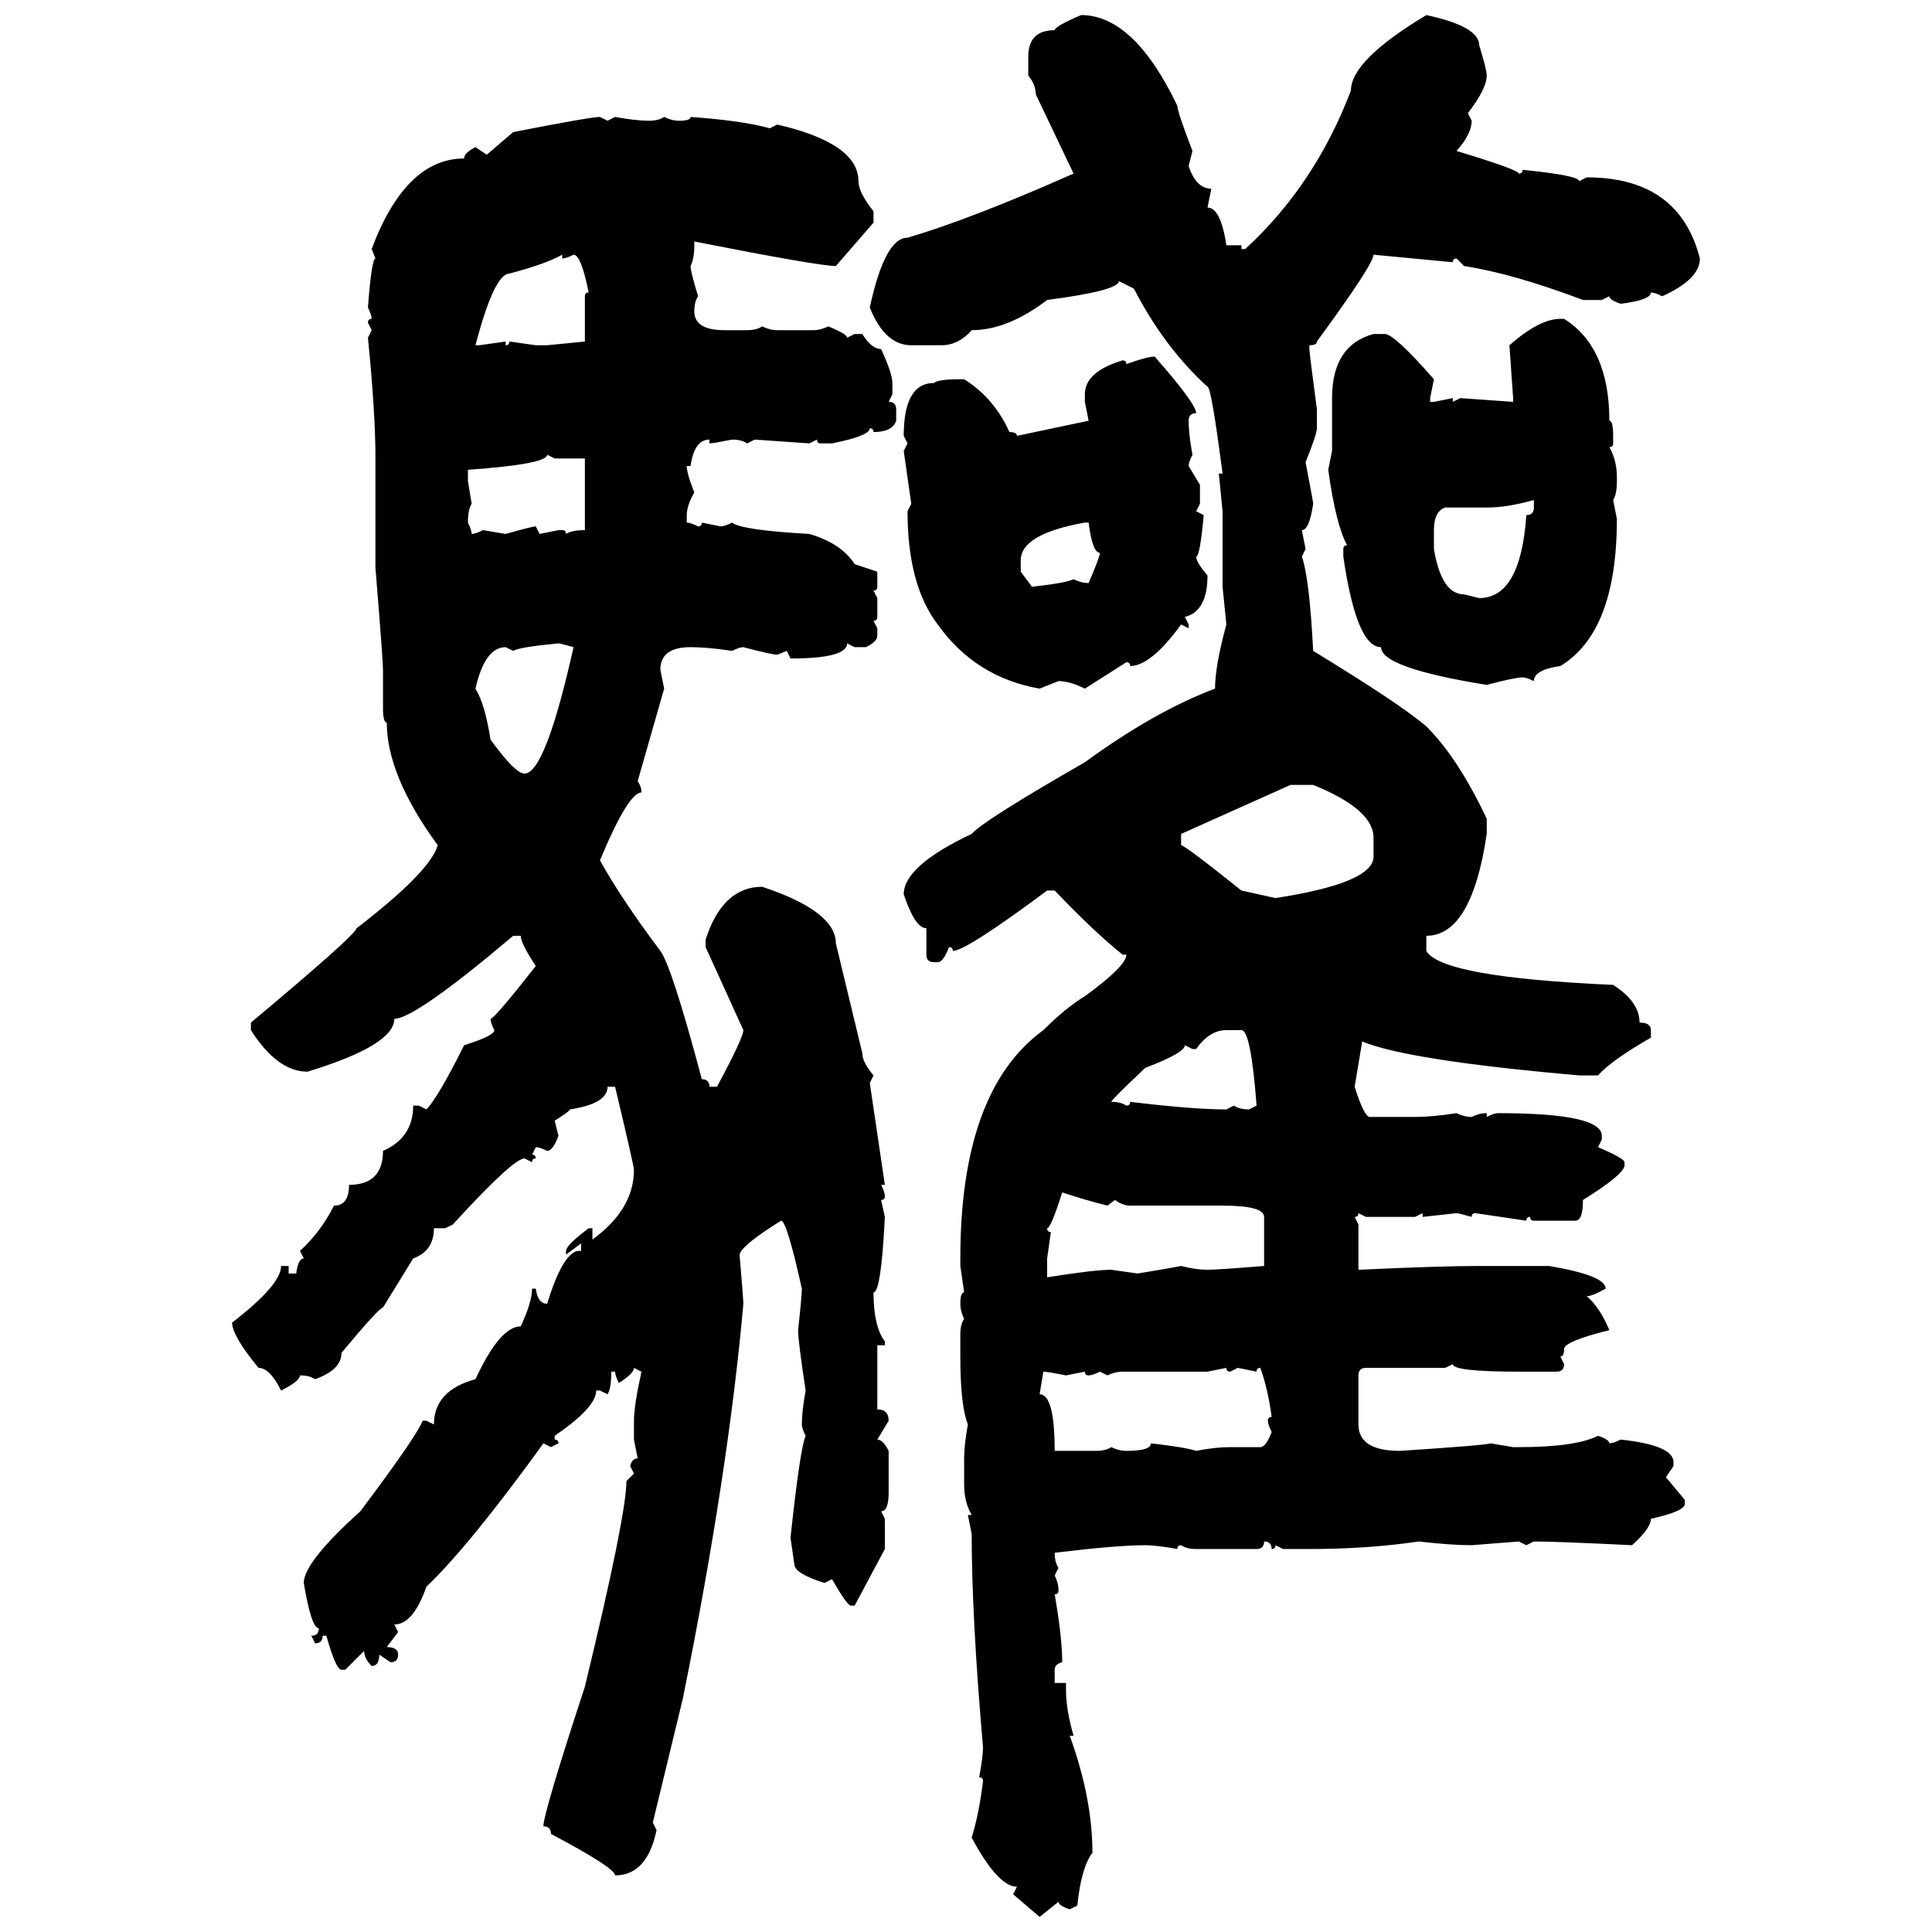 <svg xmlns="http://www.w3.org/2000/svg" xmlns:xlink="http://www.w3.org/1999/xlink" width="300" height="300"><path d="M167.87 2.34L167.87 2.34Q176.07 2.34 182.81 16.41L182.81 16.41Q182.81 17.29 185.16 23.44L185.16 23.44L184.57 25.78Q185.74 29.30 188.09 29.30L188.09 29.30L187.50 32.23Q189.55 32.23 190.43 38.09L190.43 38.09L192.77 38.09L192.77 38.67L193.36 38.67Q204.20 28.71 209.77 14.06L209.77 14.06Q209.77 9.38 221.48 2.34L221.48 2.34Q229.69 4.10 229.69 7.03L229.69 7.03Q230.86 10.84 230.86 11.72L230.86 11.72Q230.86 13.77 227.93 17.58L227.93 17.58L228.52 18.75Q228.52 20.80 226.17 23.44L226.17 23.44Q235.84 26.37 235.84 26.95L235.84 26.95Q236.43 26.95 236.43 26.37L236.43 26.37Q245.21 27.25 245.21 28.13L245.21 28.13L246.39 27.54Q260.74 27.54 263.96 40.14L263.96 40.14Q263.96 43.36 258.11 46.00L258.11 46.00Q256.93 45.41 256.35 45.41L256.35 45.41Q256.35 46.58 251.66 47.17L251.66 47.17Q249.90 46.58 249.90 46.00L249.90 46.00L248.73 46.58L245.80 46.58Q234.96 42.48 227.34 41.31L227.34 41.31L226.17 40.14Q225.59 40.14 225.59 40.72L225.59 40.72L213.28 39.55Q213.28 41.02 204.49 53.03L204.49 53.03Q204.49 53.61 203.32 53.61L203.32 53.61L203.32 54.20Q203.32 54.79 204.49 63.57L204.49 63.57L204.49 66.50Q204.49 67.38 202.73 71.78L202.73 71.78Q203.91 77.93 203.91 78.22L203.91 78.22Q203.32 82.32 202.15 82.32L202.15 82.32L202.73 85.25L202.15 86.43Q203.32 89.65 203.91 101.07L203.91 101.07Q217.38 109.28 221.48 112.79L221.48 112.79Q226.46 117.77 230.86 127.15L230.86 127.15L230.86 129.49Q228.52 145.31 221.48 145.31L221.48 145.31L221.48 147.66Q223.83 151.76 250.49 152.93L250.49 152.93Q254.59 155.57 254.59 158.79L254.59 158.79Q256.35 158.79 256.35 159.96L256.35 159.96L256.35 161.13Q250.20 164.65 248.14 166.99L248.14 166.99L245.21 166.99Q218.55 164.65 211.52 161.72L211.52 161.72L210.35 168.75Q211.82 173.44 212.70 173.44L212.70 173.44L219.73 173.44Q222.36 173.44 226.17 172.85L226.17 172.85Q227.34 173.44 228.52 173.44L228.52 173.44Q229.69 172.85 230.86 172.85L230.86 172.85L230.86 173.44Q232.03 172.85 232.62 172.85L232.62 172.85Q248.73 172.85 248.73 176.37L248.73 176.37L248.73 176.95L248.14 178.13Q252.25 179.88 252.25 180.47L252.25 180.47L252.25 181.05Q251.95 182.52 245.80 186.33L245.80 186.33Q245.80 189.55 244.63 189.55L244.63 189.55L238.18 189.55Q237.60 189.55 237.60 188.96L237.60 188.96Q237.01 188.96 237.01 189.55L237.01 189.55L229.10 188.38Q228.52 188.38 228.52 188.96L228.52 188.96Q226.46 188.38 226.17 188.38L226.17 188.38L220.90 188.96L220.90 188.38L219.73 188.96L212.11 188.96L210.94 188.38Q210.94 188.96 210.35 188.96L210.35 188.96L210.94 190.14L210.94 197.17Q223.54 196.58 229.69 196.58L229.69 196.58L240.53 196.58Q249.32 198.05 249.32 200.10L249.32 200.10Q247.27 201.27 246.39 201.27L246.39 201.27Q248.44 203.03 249.90 206.54L249.90 206.54Q242.87 208.30 242.87 209.47L242.87 209.47Q242.87 210.64 242.29 210.64L242.29 210.64L242.87 211.82Q242.87 212.99 241.70 212.99L241.70 212.99L235.84 212.99Q225.59 212.99 225.59 211.82L225.59 211.82L224.41 212.40L212.11 212.40Q210.94 212.40 210.94 213.57L210.94 213.57L210.94 221.19Q210.94 225.29 217.38 225.29L217.38 225.29Q230.86 224.41 231.45 224.12L231.45 224.12L234.96 224.71L235.84 224.71Q244.63 224.71 248.14 222.95L248.14 222.95Q249.90 223.54 249.90 224.12L249.90 224.12Q250.49 224.12 251.66 223.54L251.66 223.54Q259.86 224.41 259.86 227.05L259.86 227.05L259.86 227.64L258.69 229.39L261.62 232.91L261.62 233.50Q261.62 234.67 256.35 235.84L256.35 235.84Q256.35 237.30 253.42 239.94L253.42 239.94Q241.70 239.36 238.18 239.36L238.18 239.36L237.01 239.94L235.84 239.36L228.52 239.94Q225.29 239.94 220.31 239.36L220.31 239.36Q212.40 240.53 203.32 240.53L203.32 240.53L199.22 240.53L198.05 239.94Q198.05 240.53 197.46 240.53L197.46 240.53Q197.46 239.36 196.29 239.36L196.29 239.36Q196.29 240.53 195.12 240.53L195.12 240.53L185.74 240.53Q184.28 240.53 183.40 239.94L183.40 239.94Q182.81 239.94 182.81 240.53L182.81 240.53Q179.59 239.94 177.83 239.94L177.83 239.94Q173.44 239.94 163.77 241.11L163.77 241.11Q163.77 242.58 164.36 243.46L164.36 243.46L163.77 244.63Q164.36 245.80 164.36 246.97L164.36 246.97Q164.36 247.56 163.77 247.56L163.77 247.56Q164.94 254.30 164.94 258.11L164.94 258.11Q163.77 258.40 163.77 259.28L163.77 259.28L163.77 261.33L165.53 261.33L165.53 262.50Q165.53 265.43 166.70 269.53L166.70 269.53L166.11 269.53Q169.63 279.20 169.63 287.70L169.63 287.70Q167.87 290.04 167.29 295.90L167.29 295.90L166.11 296.48Q164.36 295.90 164.36 295.31L164.36 295.31L161.43 297.66L157.32 294.14L157.91 292.97Q154.98 292.97 150.88 285.35L150.88 285.35Q152.05 281.54 152.64 276.56L152.64 276.56Q152.64 275.98 152.05 275.98L152.05 275.98Q152.64 272.75 152.64 271.29L152.64 271.29Q150.88 251.07 150.88 238.18L150.88 238.18L150.29 235.25L150.88 235.25Q149.71 233.20 149.71 230.57L149.71 230.57L149.71 226.46Q149.71 224.41 150.29 221.19L150.29 221.19Q149.12 218.26 149.12 210.64L149.12 210.64L149.12 207.13Q149.12 205.66 149.71 204.79L149.71 204.79Q149.12 203.61 149.12 202.44L149.12 202.44Q149.12 200.68 149.71 200.68L149.71 200.68L149.12 196.58L149.12 195.41Q149.12 169.34 162.01 159.96L162.01 159.96Q165.53 156.45 168.46 154.69L168.46 154.69Q174.90 150 174.90 148.24L174.90 148.24L174.32 148.24Q169.92 144.73 163.77 138.28L163.77 138.28L162.60 138.28Q150 147.66 147.95 147.66L147.95 147.66Q147.95 147.07 147.36 147.07L147.36 147.07Q146.48 149.41 145.61 149.41L145.61 149.41L145.02 149.41Q143.85 149.41 143.85 148.24L143.85 148.24L143.85 144.14Q142.09 144.14 140.33 138.87L140.33 138.87Q140.33 134.47 150.88 129.49L150.88 129.49Q152.64 127.44 168.46 118.36L168.46 118.36Q179.30 110.45 188.67 106.93L188.67 106.93Q188.67 103.42 190.43 96.97L190.43 96.97L189.84 91.11L189.84 79.39L189.26 73.54L189.84 73.54Q188.09 60.06 187.50 60.06L187.50 60.06Q180.76 53.91 176.07 44.82L176.07 44.82L173.73 43.65Q173.73 45.12 162.60 46.58L162.60 46.58Q156.45 51.27 150.88 51.27L150.88 51.27Q148.83 53.61 146.19 53.61L146.19 53.61L141.50 53.61Q137.40 53.61 135.06 47.75L135.06 47.75Q137.40 36.91 140.92 36.91L140.92 36.91Q150.88 33.98 166.70 26.95L166.70 26.95L160.84 14.65Q160.84 13.18 159.67 11.72L159.67 11.72L159.67 8.79Q159.67 4.69 163.77 4.69L163.77 4.69Q163.77 4.10 167.87 2.34ZM93.16 18.16L93.16 18.16L94.34 18.75L95.51 18.16Q98.73 18.75 100.78 18.75L100.78 18.75Q102.25 18.75 103.13 18.16L103.13 18.16Q104.30 18.75 105.47 18.75L105.47 18.75Q107.23 18.75 107.23 18.16L107.23 18.16Q115.43 18.75 119.53 19.92L119.53 19.92L120.70 19.34Q133.30 22.27 133.30 28.13L133.30 28.13Q133.30 29.88 135.64 32.81L135.64 32.81L135.64 34.57L129.79 41.31Q127.15 41.31 107.81 37.50L107.81 37.50L107.81 38.09Q107.81 40.14 107.23 41.31L107.23 41.31Q107.23 42.19 108.40 46.00L108.40 46.00Q107.81 46.88 107.81 48.34L107.81 48.34Q107.81 51.27 112.50 51.27L112.50 51.27L116.02 51.27Q117.48 51.27 118.36 50.68L118.36 50.68Q119.53 51.27 120.70 51.27L120.70 51.27L126.27 51.27Q127.44 51.27 128.61 50.68L128.61 50.68Q131.54 51.86 131.54 52.44L131.54 52.44L132.71 51.86L133.89 51.86Q135.35 54.20 136.82 54.20L136.82 54.20Q138.57 58.01 138.57 59.47L138.57 59.47L138.57 61.23L137.99 62.40Q139.16 62.40 139.16 63.57L139.16 63.57L139.16 65.33Q138.57 67.09 135.64 67.09L135.64 67.09Q135.64 66.50 135.06 66.50L135.06 66.50Q135.06 67.68 129.20 68.85L129.20 68.85L127.44 68.85Q126.86 68.85 126.86 68.26L126.86 68.26L125.68 68.85L117.19 68.26L116.02 68.85Q115.14 68.26 113.67 68.26L113.67 68.26Q110.74 68.85 110.16 68.85L110.16 68.85L110.16 68.26Q107.81 68.26 107.23 72.36L107.23 72.36L106.64 72.36Q106.64 73.54 107.81 76.46L107.81 76.46Q106.64 78.52 106.64 79.98L106.64 79.98L106.64 81.15Q107.23 81.15 108.40 81.74L108.40 81.74Q108.98 81.74 108.98 81.15L108.98 81.15L111.91 81.74Q112.50 81.74 113.67 81.15L113.67 81.15Q115.14 82.32 125.68 82.91L125.68 82.91Q130.66 84.38 132.71 87.60L132.71 87.60L136.23 88.77L136.23 91.11Q136.23 91.70 135.64 91.70L135.64 91.70L136.23 92.87L136.23 95.80Q136.23 96.39 135.64 96.39L135.64 96.39L136.23 97.56L136.23 98.73Q136.23 99.61 134.47 100.49L134.47 100.49L132.71 100.49L131.54 99.90Q131.54 102.25 122.75 102.25L122.75 102.25L122.17 101.07L120.70 101.66Q119.82 101.66 115.43 100.49L115.43 100.49Q114.84 100.49 113.67 101.07L113.67 101.07Q109.86 100.49 107.23 100.49L107.23 100.49Q102.54 100.49 102.54 104.00L102.54 104.00L103.13 106.93L99.02 121.29Q99.61 122.17 99.61 123.05L99.61 123.05Q97.56 123.05 93.16 133.59L93.16 133.59Q96.39 139.45 102.54 147.66L102.54 147.66Q104.30 150 108.98 167.58L108.98 167.58Q110.16 167.58 110.16 168.75L110.16 168.75L111.33 168.75Q115.43 161.13 115.43 159.96L115.43 159.96L109.57 147.07L109.57 145.90Q112.21 137.70 118.36 137.70L118.36 137.70Q129.79 141.50 129.79 146.48L129.79 146.48L133.89 163.48Q133.89 164.94 135.64 166.99L135.64 166.99L135.06 168.16L137.40 183.98L136.82 183.98Q137.40 185.16 137.40 185.74L137.40 185.74Q137.40 186.33 136.82 186.33L136.82 186.33L137.40 188.96Q136.82 200.68 135.64 200.68L135.64 200.68Q135.64 205.96 137.40 208.30L137.40 208.30L137.40 208.89L136.23 208.89L136.23 218.85Q137.99 218.85 137.99 220.61L137.99 220.61L136.23 223.54Q137.11 223.54 137.99 225.29L137.99 225.29L137.99 231.74Q137.99 234.67 136.82 234.67L136.82 234.67L137.40 235.84L137.40 240.53L132.71 249.32L132.13 249.32Q131.54 249.32 129.20 245.21L129.20 245.21L128.03 245.80Q123.34 244.34 123.34 242.87L123.34 242.87L122.75 238.77Q124.22 225 125.10 222.95L125.10 222.95Q124.51 221.78 124.51 221.19L124.51 221.19Q124.51 219.14 125.10 215.92L125.10 215.92Q123.93 208.30 123.93 206.54L123.93 206.54Q124.51 201.27 124.51 200.10L124.51 200.10Q122.17 189.55 121.29 189.55L121.29 189.55Q115.14 193.36 114.84 194.82L114.84 194.82Q115.43 201.86 115.43 202.44L115.43 202.44Q113.09 228.81 106.05 263.67L106.05 263.67L101.37 283.01L101.95 284.18Q100.49 291.21 95.51 291.21L95.51 291.21Q95.51 290.04 85.55 284.77L85.55 284.77Q85.55 283.59 84.38 283.59L84.38 283.59Q84.38 281.54 90.82 261.91L90.82 261.91Q97.27 235.25 97.27 229.98L97.27 229.98L98.44 228.81L97.85 227.64Q98.14 226.46 99.02 226.46L99.02 226.46L98.44 223.54L98.44 220.61Q98.44 218.26 99.61 212.99L99.61 212.99L98.44 212.40Q98.44 213.28 96.09 214.75L96.09 214.75Q95.51 213.57 95.51 212.99L95.51 212.99L94.92 212.99Q94.92 215.63 94.34 216.50L94.34 216.50L93.16 215.92L92.58 215.92Q92.58 218.55 86.13 222.95L86.13 222.95L86.13 223.54Q86.72 223.54 86.72 224.12L86.72 224.12L85.55 224.71L84.38 224.12Q72.95 239.94 66.21 246.39L66.21 246.39Q64.16 252.25 61.23 252.25L61.23 252.25L61.82 253.42L60.06 255.76Q61.82 255.76 61.82 256.93L61.82 256.93Q61.82 258.11 60.64 258.11L60.64 258.11L58.89 256.93Q58.89 258.69 57.71 258.69L57.71 258.69Q56.54 257.52 56.54 256.35L56.54 256.35L53.61 259.28L53.03 259.28Q52.15 259.28 50.68 254.00L50.68 254.00L50.10 254.00Q50.10 255.18 48.93 255.18L48.93 255.18L48.34 254.00Q49.51 254.00 49.51 252.83L49.51 252.83Q48.34 252.83 47.17 245.80L47.17 245.80Q47.17 242.58 55.96 234.67L55.96 234.67Q64.75 222.95 65.63 220.61L65.63 220.61L66.21 220.61L67.38 221.19Q67.38 215.92 73.83 214.16L73.83 214.16Q77.64 205.96 80.86 205.96L80.86 205.96Q82.62 202.15 82.62 200.10L82.62 200.10L83.20 200.10Q83.50 202.44 84.96 202.44L84.96 202.44Q87.30 194.82 89.65 194.24L89.65 194.24L90.23 194.24L90.23 193.07L87.89 194.82L87.89 194.24Q87.89 193.36 91.41 190.72L91.41 190.72L91.99 190.72L91.99 192.48Q98.44 187.79 98.44 181.64L98.44 181.64Q98.44 181.05 95.51 168.75L95.51 168.75L94.34 168.75Q94.34 171.39 88.48 172.27L88.48 172.27Q88.48 172.56 86.13 174.02L86.13 174.02L86.72 176.37Q85.84 178.71 84.96 178.71L84.96 178.71Q83.79 178.13 83.20 178.13L83.20 178.13L82.62 179.30Q83.20 179.30 83.20 179.88L83.20 179.88Q82.62 179.88 82.62 180.47L82.62 180.47L81.45 179.88Q79.69 179.88 70.31 190.14L70.31 190.14L69.14 190.72L67.38 190.72Q67.38 194.24 64.16 195.41L64.16 195.41L59.47 203.03Q58.89 203.03 53.03 210.06L53.03 210.06Q53.03 212.70 48.93 214.16L48.93 214.16Q48.05 213.57 46.58 213.57L46.58 213.57Q46.58 214.45 43.65 215.92L43.65 215.92Q41.89 212.40 40.14 212.40L40.14 212.40Q36.04 207.42 36.04 205.37L36.04 205.37Q43.65 199.51 43.65 196.58L43.65 196.58L44.82 196.58L44.82 197.75L46.00 197.75Q46.29 195.41 47.17 195.41L47.17 195.41L46.58 194.24Q49.80 191.31 51.86 187.21L51.86 187.21Q54.20 187.21 54.20 183.98L54.20 183.98Q59.47 183.98 59.47 178.71L59.47 178.71Q64.16 176.66 64.16 171.68L64.16 171.68L65.04 171.68L66.21 172.27Q67.97 170.51 72.07 162.30L72.07 162.30Q76.76 160.84 76.76 159.96L76.76 159.96Q76.17 158.79 76.17 158.20L76.17 158.20Q76.76 158.20 83.20 150L83.20 150Q80.86 146.48 80.86 145.31L80.86 145.31L79.69 145.31Q64.45 158.20 61.23 158.20L61.23 158.20Q61.23 162.30 47.75 166.41L47.75 166.41Q43.07 166.41 38.96 159.96L38.96 159.96L38.96 158.79Q55.08 145.31 55.37 144.14L55.37 144.14Q66.80 135.35 67.97 131.25L67.97 131.25Q60.06 120.41 60.06 112.21L60.06 112.21Q59.47 112.21 59.47 109.86L59.47 109.86L59.47 104.00Q59.47 102.54 58.30 88.18L58.30 88.18L58.30 71.19Q58.30 64.16 57.13 52.44L57.13 52.44L57.71 51.27L57.13 50.10Q57.13 49.51 57.71 49.51L57.71 49.51Q57.71 48.93 57.13 47.75L57.13 47.75Q57.71 40.14 58.30 40.14L58.30 40.14L57.71 38.67Q62.99 24.61 72.07 24.61L72.07 24.61Q72.07 23.73 73.83 22.85L73.83 22.85L75.59 24.02L79.69 20.51Q91.70 18.16 93.16 18.16ZM73.83 53.61L73.83 53.61L74.41 53.61L78.52 53.03L78.52 53.61Q79.10 53.61 79.10 53.03L79.10 53.03L83.20 53.61L84.96 53.61L90.82 53.03L90.82 46.00Q90.82 45.41 91.41 45.41L91.41 45.41Q90.23 39.55 89.06 39.55L89.06 39.55Q87.89 40.14 87.30 40.14L87.30 40.14L87.30 39.55Q84.67 41.02 79.10 42.48L79.10 42.48Q76.76 42.48 73.83 53.61ZM242.29 49.51L242.29 49.51L242.87 49.51Q249.90 53.91 249.90 65.33L249.90 65.33Q250.49 65.33 250.49 67.68L250.49 67.68L250.49 68.85Q250.49 69.43 249.90 69.43L249.90 69.43Q251.07 71.48 251.07 74.12L251.07 74.12L251.07 74.71Q251.07 76.76 250.49 77.64L250.49 77.64L251.07 80.57Q251.07 98.14 242.29 103.42L242.29 103.42Q238.18 104.00 238.18 105.76L238.18 105.76Q237.01 105.18 236.43 105.18L236.43 105.18Q235.25 105.18 230.86 106.35L230.86 106.35Q214.45 103.71 214.45 100.49L214.45 100.49Q210.64 100.49 208.59 86.43L208.59 86.43L208.59 85.25Q208.59 84.67 209.18 84.67L209.18 84.67Q207.42 81.45 206.25 72.95L206.25 72.95L206.84 70.02L206.84 61.82Q206.84 53.61 213.28 51.86L213.28 51.86L215.04 51.86Q216.50 51.86 222.66 58.89L222.66 58.89L222.07 61.82L222.07 62.40L222.66 62.40L225.59 61.82L225.59 62.40L226.76 61.82L234.96 62.40L234.96 61.82L234.38 53.61Q239.06 49.51 242.29 49.51ZM179.30 55.37L179.30 55.37Q185.74 62.70 185.74 64.16L185.74 64.16Q184.57 64.16 184.57 65.33L184.57 65.33Q184.57 67.38 185.16 70.61L185.16 70.61Q184.57 71.78 184.57 72.36L184.57 72.36L186.33 75.29L186.33 78.22L185.74 79.39L186.91 79.98Q186.33 86.43 185.74 86.43L185.74 86.43Q185.74 87.30 187.50 89.36L187.50 89.36Q187.50 94.92 183.98 95.80L183.98 95.80L184.57 96.97L184.57 97.56L183.40 96.97Q178.71 103.42 175.49 103.42L175.49 103.42Q175.49 102.83 174.90 102.83L174.90 102.83L168.46 106.93Q166.11 105.76 164.36 105.76L164.36 105.76L161.43 106.93Q151.46 105.18 145.61 96.97L145.61 96.97Q140.92 90.82 140.92 79.39L140.92 79.39L141.50 78.22L140.33 70.02L140.92 68.85L140.33 67.68Q140.33 59.47 145.02 59.47L145.02 59.47Q145.61 58.89 149.12 58.89L149.12 58.89L149.71 58.89Q154.39 61.82 156.74 67.09L156.74 67.09Q157.91 67.09 157.91 67.68L157.91 67.68L169.04 65.33L168.46 62.40L168.46 61.23Q168.46 57.71 174.32 55.96L174.32 55.96Q174.90 55.96 174.90 56.54L174.90 56.54Q178.13 55.37 179.30 55.37ZM86.13 71.19L84.96 70.61Q84.96 72.07 72.66 72.95L72.66 72.95L72.66 74.71L73.24 78.22Q72.66 79.10 72.66 81.15L72.66 81.15Q73.24 82.32 73.24 82.91L73.24 82.91Q73.83 82.91 75 82.32L75 82.32L78.52 82.91Q82.62 81.74 83.20 81.74L83.20 81.74L83.79 82.91L86.72 82.32L87.30 82.32Q87.89 82.32 87.89 82.91L87.89 82.91Q88.77 82.32 90.82 82.32L90.82 82.32L90.82 71.19L86.13 71.19ZM230.86 78.81L230.86 78.81L224.41 78.81Q222.66 79.39 222.66 82.32L222.66 82.32L222.66 85.25Q223.83 92.29 227.34 92.29L227.34 92.29L229.69 92.87Q236.13 92.87 237.01 79.98L237.01 79.98Q238.18 79.98 238.18 78.81L238.18 78.81L238.18 77.64Q234.08 78.81 230.86 78.81ZM158.50 87.01L158.50 87.01L158.50 88.77L160.25 91.11Q165.53 90.53 166.70 89.94L166.70 89.94Q167.87 90.53 169.04 90.53L169.04 90.53Q170.80 86.43 170.80 85.84L170.80 85.84Q169.63 85.84 169.04 81.15L169.04 81.15L168.46 81.15Q158.50 82.91 158.50 87.01ZM79.69 101.07L79.69 101.07L78.52 100.49Q75.29 100.49 73.83 106.93L73.83 106.93Q75.29 109.28 76.17 114.84L76.17 114.84Q79.98 120.12 81.45 120.12L81.45 120.12Q84.67 120.12 89.06 100.49L89.06 100.49Q87.01 99.90 86.72 99.90L86.72 99.90Q80.57 100.49 79.69 101.07ZM200.39 121.88L183.40 129.49L183.40 131.25Q183.98 131.25 192.77 138.28L192.77 138.28L198.05 139.45Q213.28 137.11 213.28 133.01L213.28 133.01L213.28 130.08Q213.28 125.68 203.91 121.88L203.91 121.88L200.39 121.88ZM185.74 162.89L185.74 162.89L185.16 162.89L183.98 162.30Q183.98 163.48 177.83 165.82L177.83 165.82Q172.56 170.80 172.56 171.09L172.56 171.09Q174.02 171.09 174.90 171.68L174.90 171.68Q175.49 171.68 175.49 171.09L175.49 171.09Q185.16 172.27 190.43 172.27L190.43 172.27L191.60 171.68Q192.48 172.27 193.95 172.27L193.95 172.27L195.12 171.68Q194.24 159.96 192.77 159.96L192.77 159.96L190.43 159.96Q187.79 159.96 185.74 162.89ZM164.94 185.16L164.94 185.16Q163.18 190.72 162.60 190.72L162.60 190.72Q162.60 191.31 163.18 191.31L163.18 191.31L162.60 195.41L162.60 198.34Q169.92 197.17 172.56 197.17L172.56 197.17L176.66 197.75Q181.93 196.88 183.40 196.58L183.40 196.58Q185.74 197.17 187.50 197.17L187.50 197.17Q188.96 197.17 196.29 196.58L196.29 196.58L196.29 188.96Q196.29 187.21 189.84 187.21L189.84 187.21L175.49 187.21Q174.32 187.21 173.14 186.33L173.14 186.33L171.97 187.21Q168.46 186.33 164.94 185.16ZM190.43 212.40L187.50 212.99L174.32 212.99Q173.14 212.99 171.97 213.57L171.97 213.57L170.80 212.99Q169.63 213.57 169.04 213.57L169.04 213.57Q168.46 213.57 168.46 212.99L168.46 212.99L165.53 213.57Q162.60 212.99 162.01 212.99L162.01 212.99L161.43 216.50Q163.77 216.50 163.77 225.29L163.77 225.29L170.21 225.29Q171.68 225.29 172.56 224.71L172.56 224.71Q173.73 225.29 174.90 225.29L174.90 225.29Q178.71 225.29 178.71 224.12L178.71 224.12Q183.98 224.71 185.74 225.29L185.74 225.29Q188.67 224.71 191.02 224.71L191.02 224.71L195.70 224.71Q196.58 224.71 197.46 222.36L197.46 222.36Q196.88 221.19 196.88 220.61L196.88 220.61Q196.88 220.02 197.46 220.02L197.46 220.02Q196.88 215.63 195.70 212.40L195.70 212.40Q195.12 212.40 195.12 212.99L195.12 212.99L192.19 212.40L191.02 212.99Q190.43 212.99 190.43 212.40L190.43 212.40Z"/></svg>